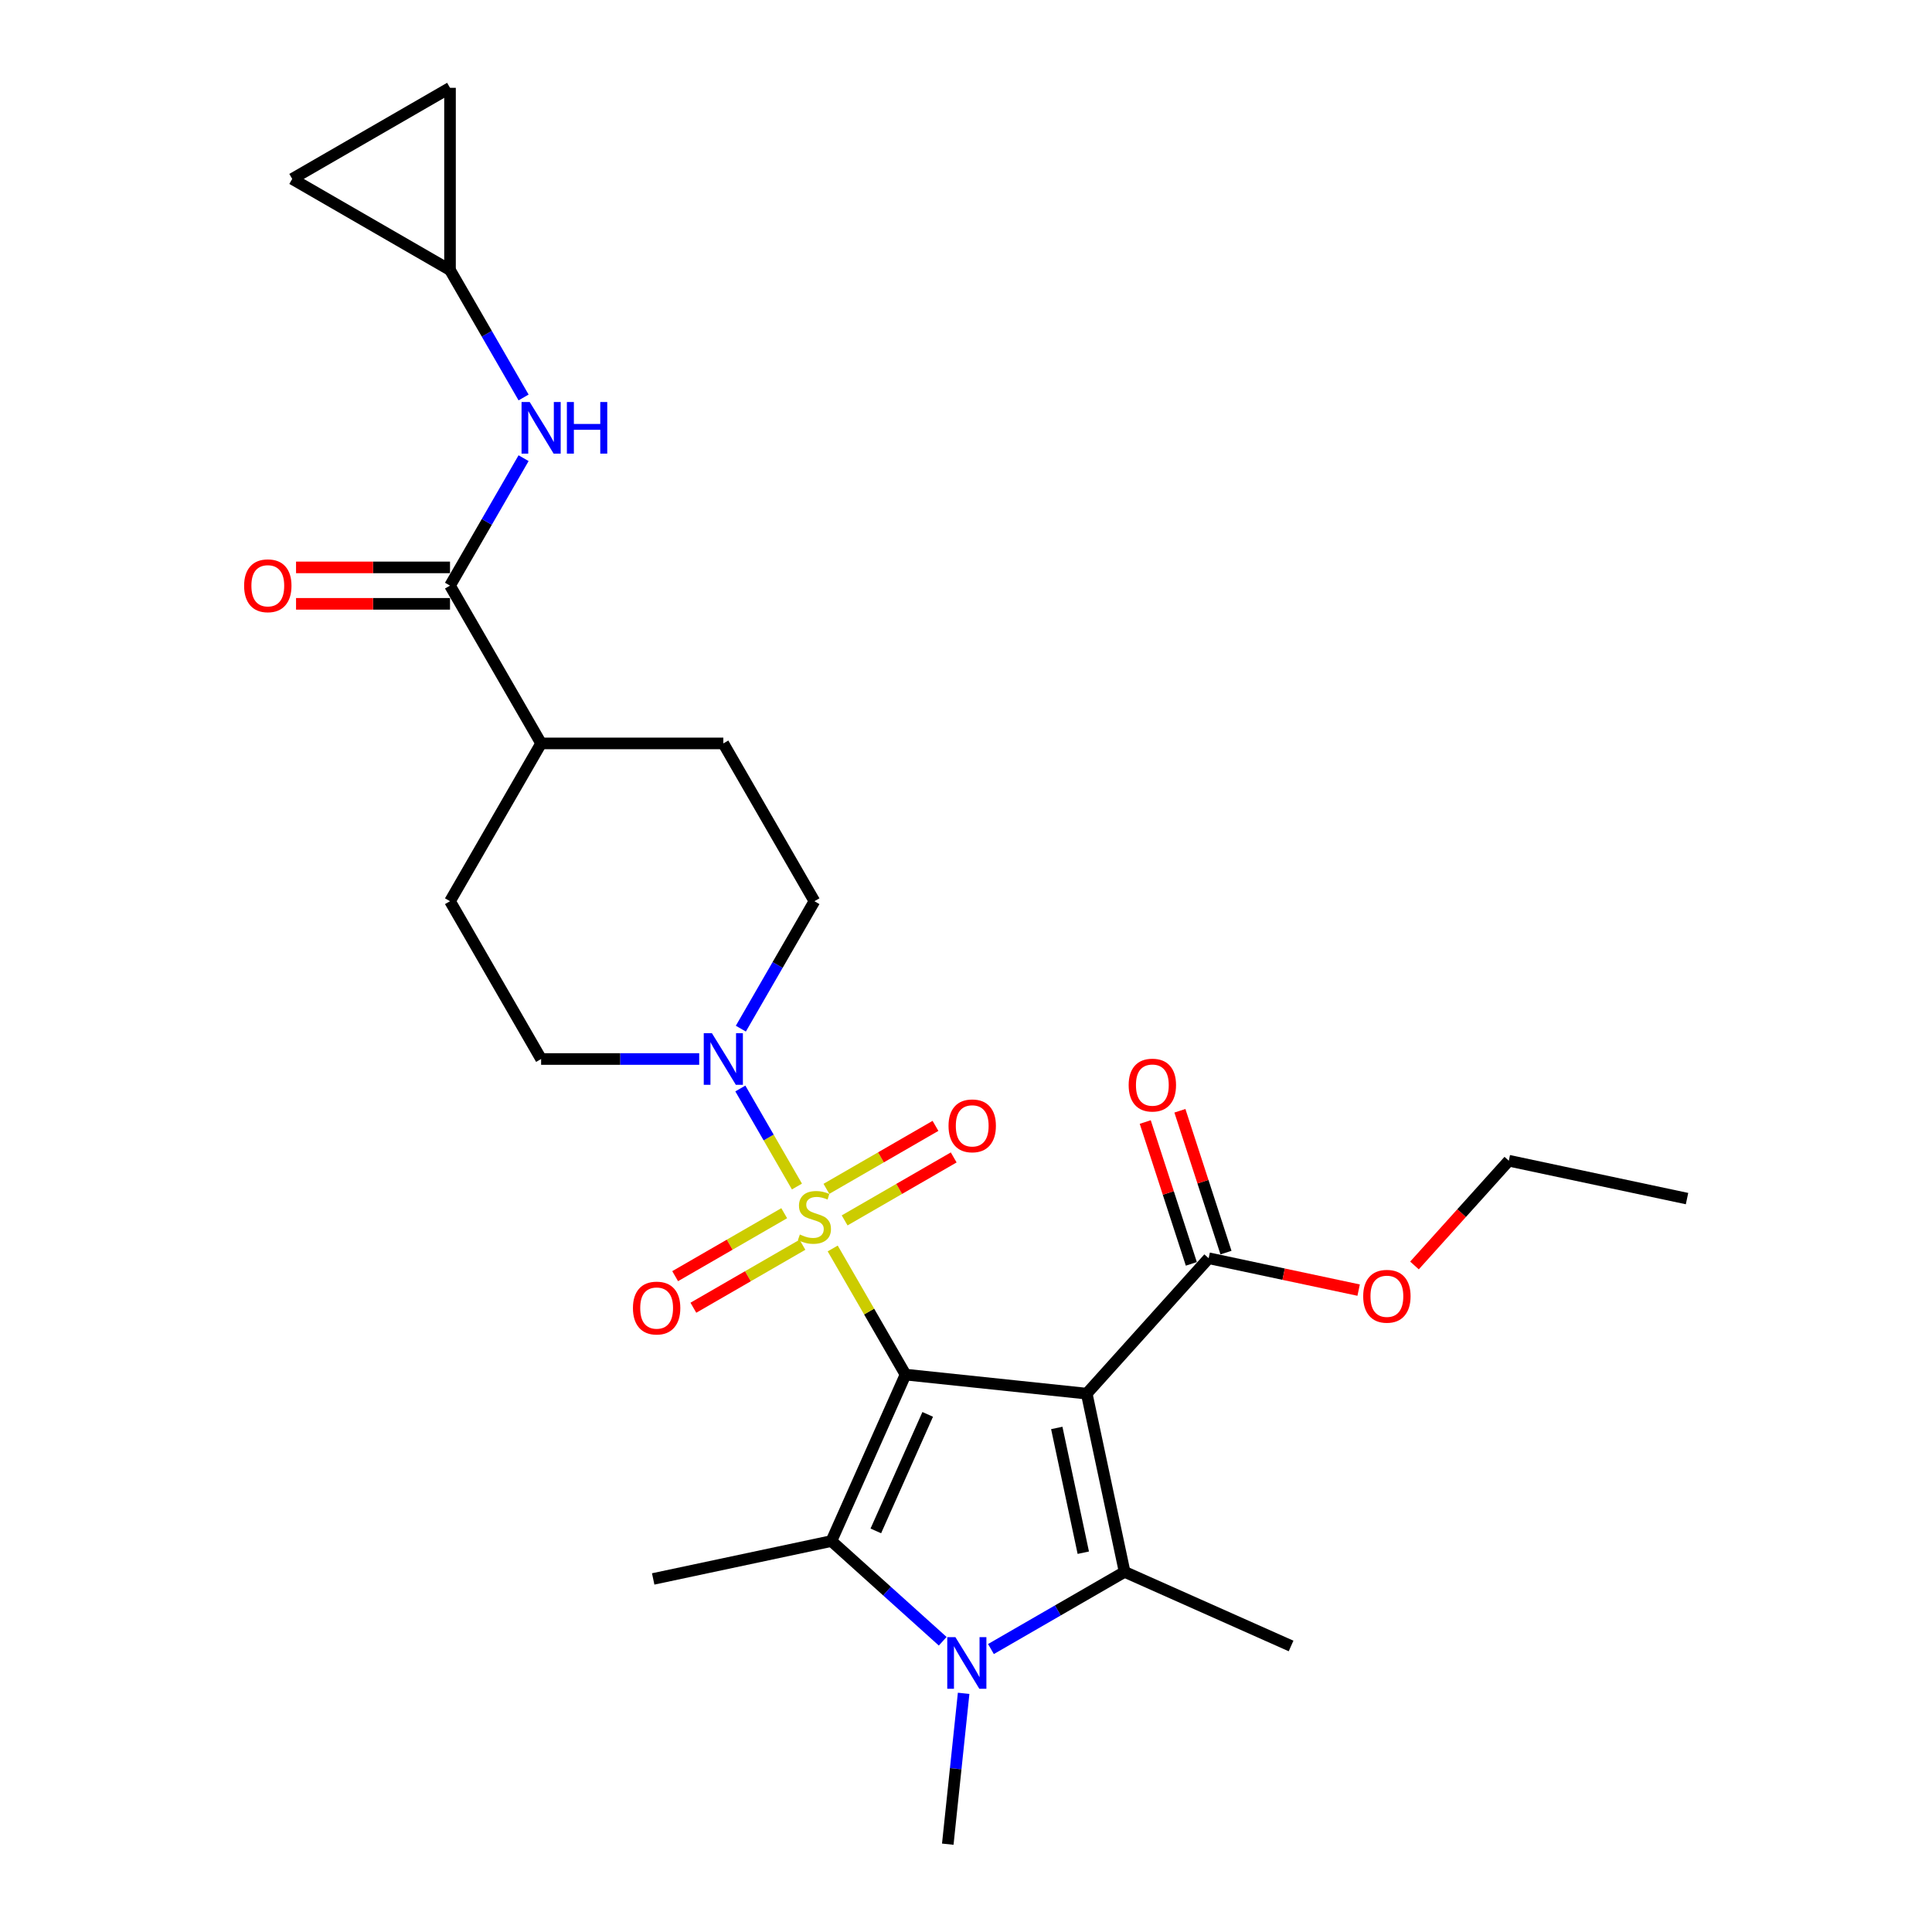 <?xml version='1.0' encoding='iso-8859-1'?>
<svg version='1.1' baseProfile='full'
              xmlns='http://www.w3.org/2000/svg'
                      xmlns:rdkit='http://www.rdkit.org/xml'
                      xmlns:xlink='http://www.w3.org/1999/xlink'
                  xml:space='preserve'
width='1000px' height='1000px' viewBox='0 0 1000 1000'>
<!-- END OF HEADER -->
<rect style='opacity:1.0;fill:#FFFFFF;stroke:none' width='1000' height='1000' x='0' y='0'> </rect>
<path class='bond-0' d='M 468.7,711.49 L 449.854,678.848' style='fill:none;fill-rule:evenodd;stroke:#000000;stroke-width:6px;stroke-linecap:butt;stroke-linejoin:miter;stroke-opacity:1' />
<path class='bond-0' d='M 449.854,678.848 L 431.008,646.206' style='fill:none;fill-rule:evenodd;stroke:#CCCC00;stroke-width:6px;stroke-linecap:butt;stroke-linejoin:miter;stroke-opacity:1' />
<path class='bond-1' d='M 468.7,711.49 L 562.494,721.348' style='fill:none;fill-rule:evenodd;stroke:#000000;stroke-width:6px;stroke-linecap:butt;stroke-linejoin:miter;stroke-opacity:1' />
<path class='bond-2' d='M 468.7,711.49 L 430.341,797.646' style='fill:none;fill-rule:evenodd;stroke:#000000;stroke-width:6px;stroke-linecap:butt;stroke-linejoin:miter;stroke-opacity:1' />
<path class='bond-2' d='M 480.177,732.085 L 453.326,792.395' style='fill:none;fill-rule:evenodd;stroke:#000000;stroke-width:6px;stroke-linecap:butt;stroke-linejoin:miter;stroke-opacity:1' />
<path class='bond-5' d='M 412.495,614.14 L 397.848,588.77' style='fill:none;fill-rule:evenodd;stroke:#CCCC00;stroke-width:6px;stroke-linecap:butt;stroke-linejoin:miter;stroke-opacity:1' />
<path class='bond-5' d='M 397.848,588.77 L 383.2,563.399' style='fill:none;fill-rule:evenodd;stroke:#0000FF;stroke-width:6px;stroke-linecap:butt;stroke-linejoin:miter;stroke-opacity:1' />
<path class='bond-9' d='M 437.182,631.677 L 465.407,615.381' style='fill:none;fill-rule:evenodd;stroke:#CCCC00;stroke-width:6px;stroke-linecap:butt;stroke-linejoin:miter;stroke-opacity:1' />
<path class='bond-9' d='M 465.407,615.381 L 493.633,599.085' style='fill:none;fill-rule:evenodd;stroke:#FF0000;stroke-width:6px;stroke-linecap:butt;stroke-linejoin:miter;stroke-opacity:1' />
<path class='bond-9' d='M 427.751,615.342 L 455.976,599.046' style='fill:none;fill-rule:evenodd;stroke:#CCCC00;stroke-width:6px;stroke-linecap:butt;stroke-linejoin:miter;stroke-opacity:1' />
<path class='bond-9' d='M 455.976,599.046 L 484.202,582.75' style='fill:none;fill-rule:evenodd;stroke:#FF0000;stroke-width:6px;stroke-linecap:butt;stroke-linejoin:miter;stroke-opacity:1' />
<path class='bond-10' d='M 405.908,627.952 L 377.683,644.248' style='fill:none;fill-rule:evenodd;stroke:#CCCC00;stroke-width:6px;stroke-linecap:butt;stroke-linejoin:miter;stroke-opacity:1' />
<path class='bond-10' d='M 377.683,644.248 L 349.457,660.544' style='fill:none;fill-rule:evenodd;stroke:#FF0000;stroke-width:6px;stroke-linecap:butt;stroke-linejoin:miter;stroke-opacity:1' />
<path class='bond-10' d='M 415.339,644.287 L 387.114,660.583' style='fill:none;fill-rule:evenodd;stroke:#CCCC00;stroke-width:6px;stroke-linecap:butt;stroke-linejoin:miter;stroke-opacity:1' />
<path class='bond-10' d='M 387.114,660.583 L 358.888,676.879' style='fill:none;fill-rule:evenodd;stroke:#FF0000;stroke-width:6px;stroke-linecap:butt;stroke-linejoin:miter;stroke-opacity:1' />
<path class='bond-3' d='M 562.494,721.348 L 582.102,813.597' style='fill:none;fill-rule:evenodd;stroke:#000000;stroke-width:6px;stroke-linecap:butt;stroke-linejoin:miter;stroke-opacity:1' />
<path class='bond-3' d='M 546.985,739.107 L 560.711,803.681' style='fill:none;fill-rule:evenodd;stroke:#000000;stroke-width:6px;stroke-linecap:butt;stroke-linejoin:miter;stroke-opacity:1' />
<path class='bond-6' d='M 562.494,721.348 L 625.599,651.262' style='fill:none;fill-rule:evenodd;stroke:#000000;stroke-width:6px;stroke-linecap:butt;stroke-linejoin:miter;stroke-opacity:1' />
<path class='bond-4' d='M 430.341,797.646 L 459.14,823.578' style='fill:none;fill-rule:evenodd;stroke:#000000;stroke-width:6px;stroke-linecap:butt;stroke-linejoin:miter;stroke-opacity:1' />
<path class='bond-4' d='M 459.14,823.578 L 487.94,849.509' style='fill:none;fill-rule:evenodd;stroke:#0000FF;stroke-width:6px;stroke-linecap:butt;stroke-linejoin:miter;stroke-opacity:1' />
<path class='bond-22' d='M 430.341,797.646 L 338.091,817.254' style='fill:none;fill-rule:evenodd;stroke:#000000;stroke-width:6px;stroke-linecap:butt;stroke-linejoin:miter;stroke-opacity:1' />
<path class='bond-23' d='M 582.102,813.597 L 668.258,851.956' style='fill:none;fill-rule:evenodd;stroke:#000000;stroke-width:6px;stroke-linecap:butt;stroke-linejoin:miter;stroke-opacity:1' />
<path class='bond-27' d='M 582.102,813.597 L 547.508,833.57' style='fill:none;fill-rule:evenodd;stroke:#000000;stroke-width:6px;stroke-linecap:butt;stroke-linejoin:miter;stroke-opacity:1' />
<path class='bond-27' d='M 547.508,833.57 L 512.913,853.543' style='fill:none;fill-rule:evenodd;stroke:#0000FF;stroke-width:6px;stroke-linecap:butt;stroke-linejoin:miter;stroke-opacity:1' />
<path class='bond-21' d='M 498.775,876.464 L 494.672,915.505' style='fill:none;fill-rule:evenodd;stroke:#0000FF;stroke-width:6px;stroke-linecap:butt;stroke-linejoin:miter;stroke-opacity:1' />
<path class='bond-21' d='M 494.672,915.505 L 490.569,954.545' style='fill:none;fill-rule:evenodd;stroke:#000000;stroke-width:6px;stroke-linecap:butt;stroke-linejoin:miter;stroke-opacity:1' />
<path class='bond-15' d='M 383.461,532.428 L 402.503,499.446' style='fill:none;fill-rule:evenodd;stroke:#0000FF;stroke-width:6px;stroke-linecap:butt;stroke-linejoin:miter;stroke-opacity:1' />
<path class='bond-15' d='M 402.503,499.446 L 421.545,466.465' style='fill:none;fill-rule:evenodd;stroke:#000000;stroke-width:6px;stroke-linecap:butt;stroke-linejoin:miter;stroke-opacity:1' />
<path class='bond-16' d='M 361.903,548.14 L 320.992,548.14' style='fill:none;fill-rule:evenodd;stroke:#0000FF;stroke-width:6px;stroke-linecap:butt;stroke-linejoin:miter;stroke-opacity:1' />
<path class='bond-16' d='M 320.992,548.14 L 280.08,548.14' style='fill:none;fill-rule:evenodd;stroke:#000000;stroke-width:6px;stroke-linecap:butt;stroke-linejoin:miter;stroke-opacity:1' />
<path class='bond-18' d='M 634.569,648.347 L 622.642,611.639' style='fill:none;fill-rule:evenodd;stroke:#000000;stroke-width:6px;stroke-linecap:butt;stroke-linejoin:miter;stroke-opacity:1' />
<path class='bond-18' d='M 622.642,611.639 L 610.714,574.931' style='fill:none;fill-rule:evenodd;stroke:#FF0000;stroke-width:6px;stroke-linecap:butt;stroke-linejoin:miter;stroke-opacity:1' />
<path class='bond-18' d='M 616.63,654.176 L 604.703,617.468' style='fill:none;fill-rule:evenodd;stroke:#000000;stroke-width:6px;stroke-linecap:butt;stroke-linejoin:miter;stroke-opacity:1' />
<path class='bond-18' d='M 604.703,617.468 L 592.776,580.76' style='fill:none;fill-rule:evenodd;stroke:#FF0000;stroke-width:6px;stroke-linecap:butt;stroke-linejoin:miter;stroke-opacity:1' />
<path class='bond-24' d='M 625.599,651.262 L 664.415,659.512' style='fill:none;fill-rule:evenodd;stroke:#000000;stroke-width:6px;stroke-linecap:butt;stroke-linejoin:miter;stroke-opacity:1' />
<path class='bond-24' d='M 664.415,659.512 L 703.231,667.763' style='fill:none;fill-rule:evenodd;stroke:#FF0000;stroke-width:6px;stroke-linecap:butt;stroke-linejoin:miter;stroke-opacity:1' />
<path class='bond-7' d='M 232.925,303.115 L 280.08,384.79' style='fill:none;fill-rule:evenodd;stroke:#000000;stroke-width:6px;stroke-linecap:butt;stroke-linejoin:miter;stroke-opacity:1' />
<path class='bond-8' d='M 232.925,303.115 L 251.967,270.133' style='fill:none;fill-rule:evenodd;stroke:#000000;stroke-width:6px;stroke-linecap:butt;stroke-linejoin:miter;stroke-opacity:1' />
<path class='bond-8' d='M 251.967,270.133 L 271.008,237.152' style='fill:none;fill-rule:evenodd;stroke:#0000FF;stroke-width:6px;stroke-linecap:butt;stroke-linejoin:miter;stroke-opacity:1' />
<path class='bond-17' d='M 232.925,293.684 L 193.079,293.684' style='fill:none;fill-rule:evenodd;stroke:#000000;stroke-width:6px;stroke-linecap:butt;stroke-linejoin:miter;stroke-opacity:1' />
<path class='bond-17' d='M 193.079,293.684 L 153.233,293.684' style='fill:none;fill-rule:evenodd;stroke:#FF0000;stroke-width:6px;stroke-linecap:butt;stroke-linejoin:miter;stroke-opacity:1' />
<path class='bond-17' d='M 232.925,312.546 L 193.079,312.546' style='fill:none;fill-rule:evenodd;stroke:#000000;stroke-width:6px;stroke-linecap:butt;stroke-linejoin:miter;stroke-opacity:1' />
<path class='bond-17' d='M 193.079,312.546 L 153.233,312.546' style='fill:none;fill-rule:evenodd;stroke:#FF0000;stroke-width:6px;stroke-linecap:butt;stroke-linejoin:miter;stroke-opacity:1' />
<path class='bond-11' d='M 271.008,205.728 L 251.967,172.746' style='fill:none;fill-rule:evenodd;stroke:#0000FF;stroke-width:6px;stroke-linecap:butt;stroke-linejoin:miter;stroke-opacity:1' />
<path class='bond-11' d='M 251.967,172.746 L 232.925,139.765' style='fill:none;fill-rule:evenodd;stroke:#000000;stroke-width:6px;stroke-linecap:butt;stroke-linejoin:miter;stroke-opacity:1' />
<path class='bond-12' d='M 232.925,139.765 L 151.25,92.61' style='fill:none;fill-rule:evenodd;stroke:#000000;stroke-width:6px;stroke-linecap:butt;stroke-linejoin:miter;stroke-opacity:1' />
<path class='bond-13' d='M 232.925,139.765 L 232.925,45.455' style='fill:none;fill-rule:evenodd;stroke:#000000;stroke-width:6px;stroke-linecap:butt;stroke-linejoin:miter;stroke-opacity:1' />
<path class='bond-29' d='M 151.25,92.61 L 232.925,45.455' style='fill:none;fill-rule:evenodd;stroke:#000000;stroke-width:6px;stroke-linecap:butt;stroke-linejoin:miter;stroke-opacity:1' />
<path class='bond-14' d='M 280.08,384.79 L 232.925,466.465' style='fill:none;fill-rule:evenodd;stroke:#000000;stroke-width:6px;stroke-linecap:butt;stroke-linejoin:miter;stroke-opacity:1' />
<path class='bond-28' d='M 280.08,384.79 L 374.39,384.79' style='fill:none;fill-rule:evenodd;stroke:#000000;stroke-width:6px;stroke-linecap:butt;stroke-linejoin:miter;stroke-opacity:1' />
<path class='bond-19' d='M 421.545,466.465 L 374.39,384.79' style='fill:none;fill-rule:evenodd;stroke:#000000;stroke-width:6px;stroke-linecap:butt;stroke-linejoin:miter;stroke-opacity:1' />
<path class='bond-20' d='M 280.08,548.14 L 232.925,466.465' style='fill:none;fill-rule:evenodd;stroke:#000000;stroke-width:6px;stroke-linecap:butt;stroke-linejoin:miter;stroke-opacity:1' />
<path class='bond-25' d='M 732.132,655.007 L 756.543,627.895' style='fill:none;fill-rule:evenodd;stroke:#FF0000;stroke-width:6px;stroke-linecap:butt;stroke-linejoin:miter;stroke-opacity:1' />
<path class='bond-25' d='M 756.543,627.895 L 780.954,600.784' style='fill:none;fill-rule:evenodd;stroke:#000000;stroke-width:6px;stroke-linecap:butt;stroke-linejoin:miter;stroke-opacity:1' />
<path class='bond-26' d='M 780.954,600.784 L 873.204,620.392' style='fill:none;fill-rule:evenodd;stroke:#000000;stroke-width:6px;stroke-linecap:butt;stroke-linejoin:miter;stroke-opacity:1' />
<path  class='atom-1' d='M 414 638.982
Q 414.302 639.095, 415.547 639.623
Q 416.792 640.151, 418.15 640.49
Q 419.546 640.792, 420.904 640.792
Q 423.431 640.792, 424.902 639.585
Q 426.374 638.34, 426.374 636.19
Q 426.374 634.719, 425.619 633.813
Q 424.902 632.908, 423.771 632.418
Q 422.639 631.927, 420.753 631.361
Q 418.376 630.644, 416.943 629.965
Q 415.547 629.286, 414.528 627.853
Q 413.547 626.419, 413.547 624.005
Q 413.547 620.648, 415.811 618.573
Q 418.112 616.498, 422.639 616.498
Q 425.732 616.498, 429.241 617.969
L 428.373 620.874
Q 425.166 619.554, 422.752 619.554
Q 420.149 619.554, 418.716 620.648
Q 417.282 621.704, 417.32 623.552
Q 417.32 624.986, 418.037 625.854
Q 418.791 626.721, 419.847 627.212
Q 420.941 627.702, 422.752 628.268
Q 425.166 629.022, 426.6 629.777
Q 428.034 630.531, 429.052 632.078
Q 430.108 633.587, 430.108 636.19
Q 430.108 639.887, 427.619 641.886
Q 425.166 643.848, 421.055 643.848
Q 418.678 643.848, 416.867 643.32
Q 415.094 642.829, 412.982 641.962
L 414 638.982
' fill='#CCCC00'/>
<path  class='atom-5' d='M 494.523 847.398
L 503.275 861.544
Q 504.143 862.94, 505.538 865.467
Q 506.934 867.995, 507.01 868.146
L 507.01 847.398
L 510.556 847.398
L 510.556 874.106
L 506.896 874.106
L 497.503 858.639
Q 496.409 856.829, 495.24 854.754
Q 494.108 852.679, 493.768 852.038
L 493.768 874.106
L 490.298 874.106
L 490.298 847.398
L 494.523 847.398
' fill='#0000FF'/>
<path  class='atom-6' d='M 368.486 534.785
L 377.238 548.932
Q 378.106 550.328, 379.502 552.855
Q 380.897 555.383, 380.973 555.534
L 380.973 534.785
L 384.519 534.785
L 384.519 561.494
L 380.86 561.494
L 371.466 546.027
Q 370.372 544.216, 369.203 542.141
Q 368.071 540.067, 367.732 539.425
L 367.732 561.494
L 364.261 561.494
L 364.261 534.785
L 368.486 534.785
' fill='#0000FF'/>
<path  class='atom-9' d='M 274.176 208.085
L 282.928 222.232
Q 283.796 223.628, 285.191 226.155
Q 286.587 228.683, 286.663 228.834
L 286.663 208.085
L 290.209 208.085
L 290.209 234.794
L 286.549 234.794
L 277.156 219.327
Q 276.062 217.516, 274.893 215.442
Q 273.761 213.367, 273.421 212.725
L 273.421 234.794
L 269.951 234.794
L 269.951 208.085
L 274.176 208.085
' fill='#0000FF'/>
<path  class='atom-9' d='M 293.415 208.085
L 297.037 208.085
L 297.037 219.44
L 310.693 219.44
L 310.693 208.085
L 314.314 208.085
L 314.314 234.794
L 310.693 234.794
L 310.693 222.458
L 297.037 222.458
L 297.037 234.794
L 293.415 234.794
L 293.415 208.085
' fill='#0000FF'/>
<path  class='atom-10' d='M 490.96 582.735
Q 490.96 576.322, 494.128 572.738
Q 497.297 569.154, 503.22 569.154
Q 509.143 569.154, 512.311 572.738
Q 515.48 576.322, 515.48 582.735
Q 515.48 589.223, 512.274 592.92
Q 509.067 596.58, 503.22 596.58
Q 497.335 596.58, 494.128 592.92
Q 490.96 589.261, 490.96 582.735
M 503.22 593.562
Q 507.294 593.562, 509.482 590.846
Q 511.708 588.092, 511.708 582.735
Q 511.708 577.491, 509.482 574.851
Q 507.294 572.172, 503.22 572.172
Q 499.146 572.172, 496.92 574.813
Q 494.732 577.454, 494.732 582.735
Q 494.732 588.129, 496.92 590.846
Q 499.146 593.562, 503.22 593.562
' fill='#FF0000'/>
<path  class='atom-11' d='M 327.61 677.045
Q 327.61 670.632, 330.778 667.048
Q 333.947 663.464, 339.87 663.464
Q 345.793 663.464, 348.961 667.048
Q 352.13 670.632, 352.13 677.045
Q 352.13 683.534, 348.924 687.231
Q 345.717 690.89, 339.87 690.89
Q 333.985 690.89, 330.778 687.231
Q 327.61 683.571, 327.61 677.045
M 339.87 687.872
Q 343.944 687.872, 346.132 685.156
Q 348.358 682.402, 348.358 677.045
Q 348.358 671.801, 346.132 669.161
Q 343.944 666.482, 339.87 666.482
Q 335.796 666.482, 333.57 669.123
Q 331.382 671.764, 331.382 677.045
Q 331.382 682.44, 333.57 685.156
Q 335.796 687.872, 339.87 687.872
' fill='#FF0000'/>
<path  class='atom-18' d='M 126.354 303.19
Q 126.354 296.777, 129.523 293.193
Q 132.692 289.609, 138.615 289.609
Q 144.537 289.609, 147.706 293.193
Q 150.875 296.777, 150.875 303.19
Q 150.875 309.679, 147.668 313.376
Q 144.462 317.035, 138.615 317.035
Q 132.73 317.035, 129.523 313.376
Q 126.354 309.716, 126.354 303.19
M 138.615 314.017
Q 142.689 314.017, 144.877 311.301
Q 147.102 308.547, 147.102 303.19
Q 147.102 297.946, 144.877 295.306
Q 142.689 292.627, 138.615 292.627
Q 134.54 292.627, 132.315 295.268
Q 130.127 297.909, 130.127 303.19
Q 130.127 308.585, 132.315 311.301
Q 134.54 314.017, 138.615 314.017
' fill='#FF0000'/>
<path  class='atom-19' d='M 584.196 561.643
Q 584.196 555.23, 587.364 551.646
Q 590.533 548.062, 596.456 548.062
Q 602.379 548.062, 605.547 551.646
Q 608.716 555.23, 608.716 561.643
Q 608.716 568.131, 605.51 571.828
Q 602.303 575.487, 596.456 575.487
Q 590.571 575.487, 587.364 571.828
Q 584.196 568.169, 584.196 561.643
M 596.456 572.47
Q 600.53 572.47, 602.718 569.753
Q 604.944 567, 604.944 561.643
Q 604.944 556.399, 602.718 553.758
Q 600.53 551.08, 596.456 551.08
Q 592.382 551.08, 590.156 553.721
Q 587.968 556.361, 587.968 561.643
Q 587.968 567.037, 590.156 569.753
Q 592.382 572.47, 596.456 572.47
' fill='#FF0000'/>
<path  class='atom-25' d='M 705.588 670.945
Q 705.588 664.532, 708.757 660.948
Q 711.926 657.365, 717.849 657.365
Q 723.771 657.365, 726.94 660.948
Q 730.109 664.532, 730.109 670.945
Q 730.109 677.434, 726.902 681.131
Q 723.696 684.79, 717.849 684.79
Q 711.964 684.79, 708.757 681.131
Q 705.588 677.471, 705.588 670.945
M 717.849 681.772
Q 721.923 681.772, 724.111 679.056
Q 726.337 676.302, 726.337 670.945
Q 726.337 665.702, 724.111 663.061
Q 721.923 660.382, 717.849 660.382
Q 713.774 660.382, 711.549 663.023
Q 709.361 665.664, 709.361 670.945
Q 709.361 676.34, 711.549 679.056
Q 713.774 681.772, 717.849 681.772
' fill='#FF0000'/>
</svg>
